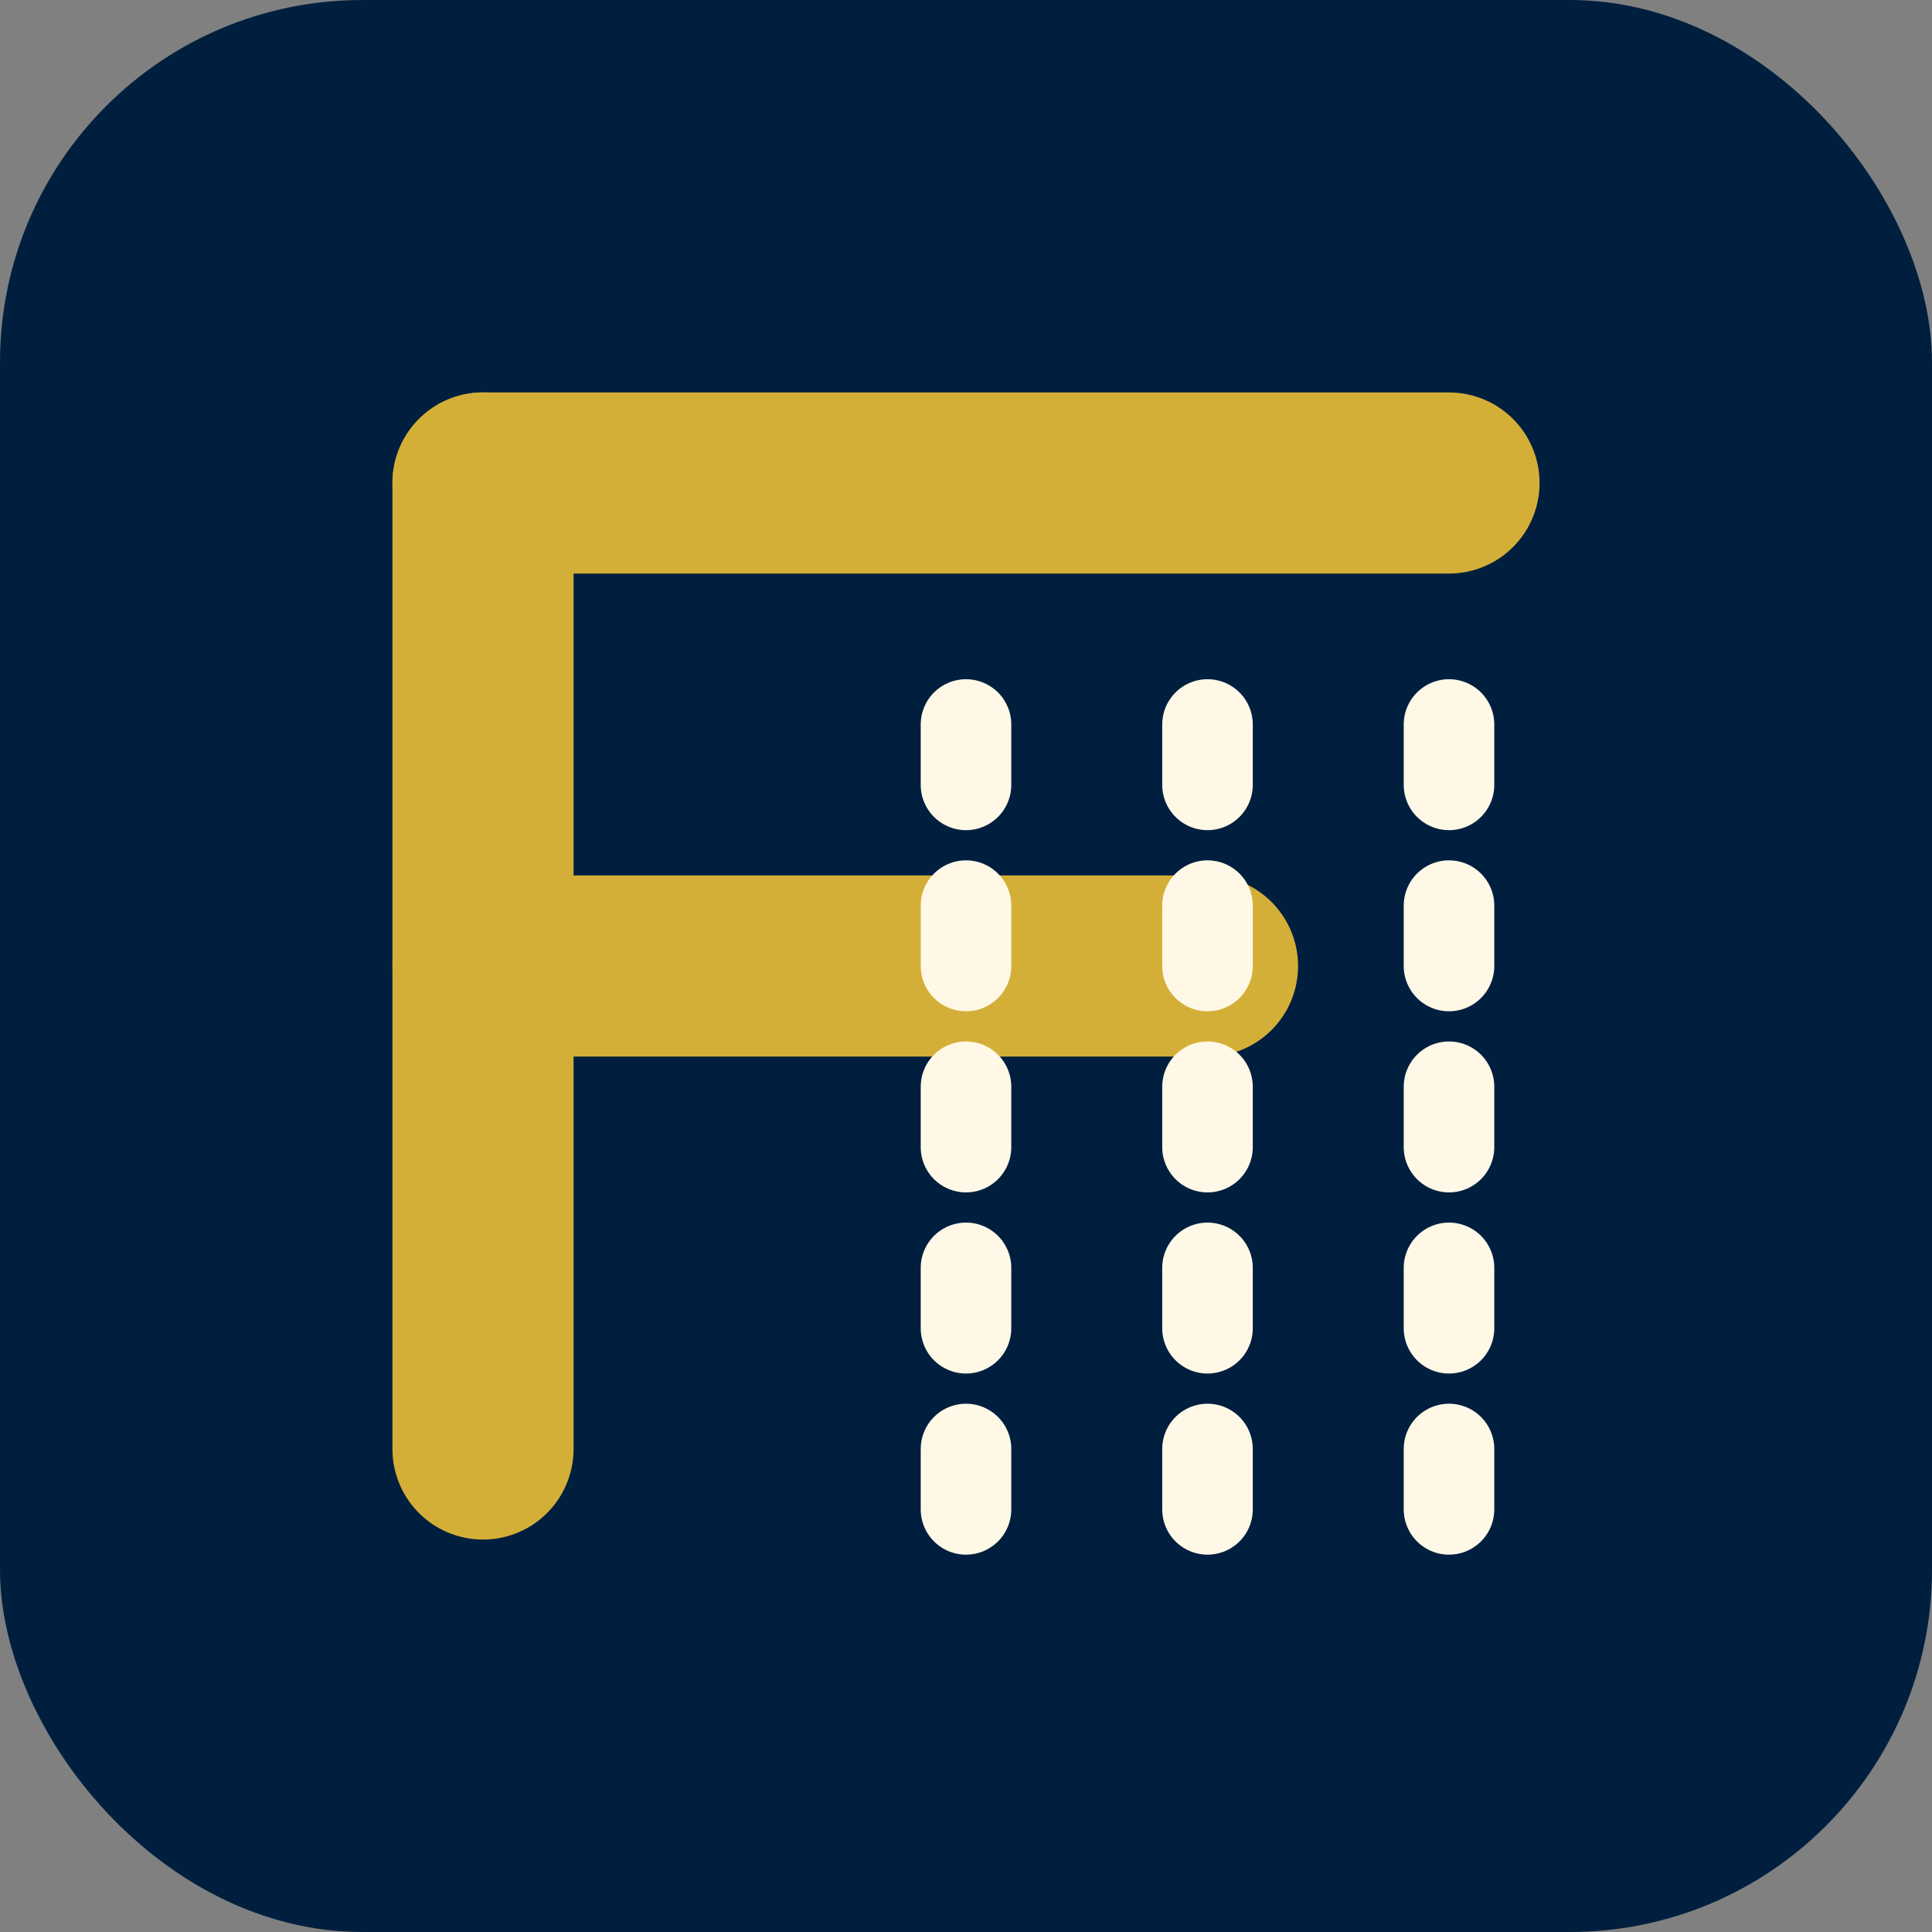 <svg width="32" height="32" viewBox="0 0 32 32" fill="none" xmlns="http://www.w3.org/2000/svg">
  <rect x="0" y="0" width="32" height="32" fill="#808080" stroke="none"/>
  <!-- Favicon Background -->
  <rect width="32" height="32" rx="6" fill="#001F3F"/>
  
  <!-- Decorative Elements (Stylized F for Faxitechdi) -->
  <path d="M8 8H24" stroke="#D4AF37" stroke-width="3" stroke-linecap="round"/>
  <path d="M8 8V24" stroke="#D4AF37" stroke-width="3" stroke-linecap="round"/>
  <path d="M8 16H20" stroke="#D4AF37" stroke-width="3" stroke-linecap="round"/>
  
  <!-- Decorative Curtain/Blind Elements -->
  <path d="M16 12V26" stroke="#FFF8E7" stroke-width="1.5" stroke-linecap="round" stroke-dasharray="1 2"/>
  <path d="M20 12V26" stroke="#FFF8E7" stroke-width="1.5" stroke-linecap="round" stroke-dasharray="1 2"/>
  <path d="M24 12V26" stroke="#FFF8E7" stroke-width="1.5" stroke-linecap="round" stroke-dasharray="1 2"/>
</svg>